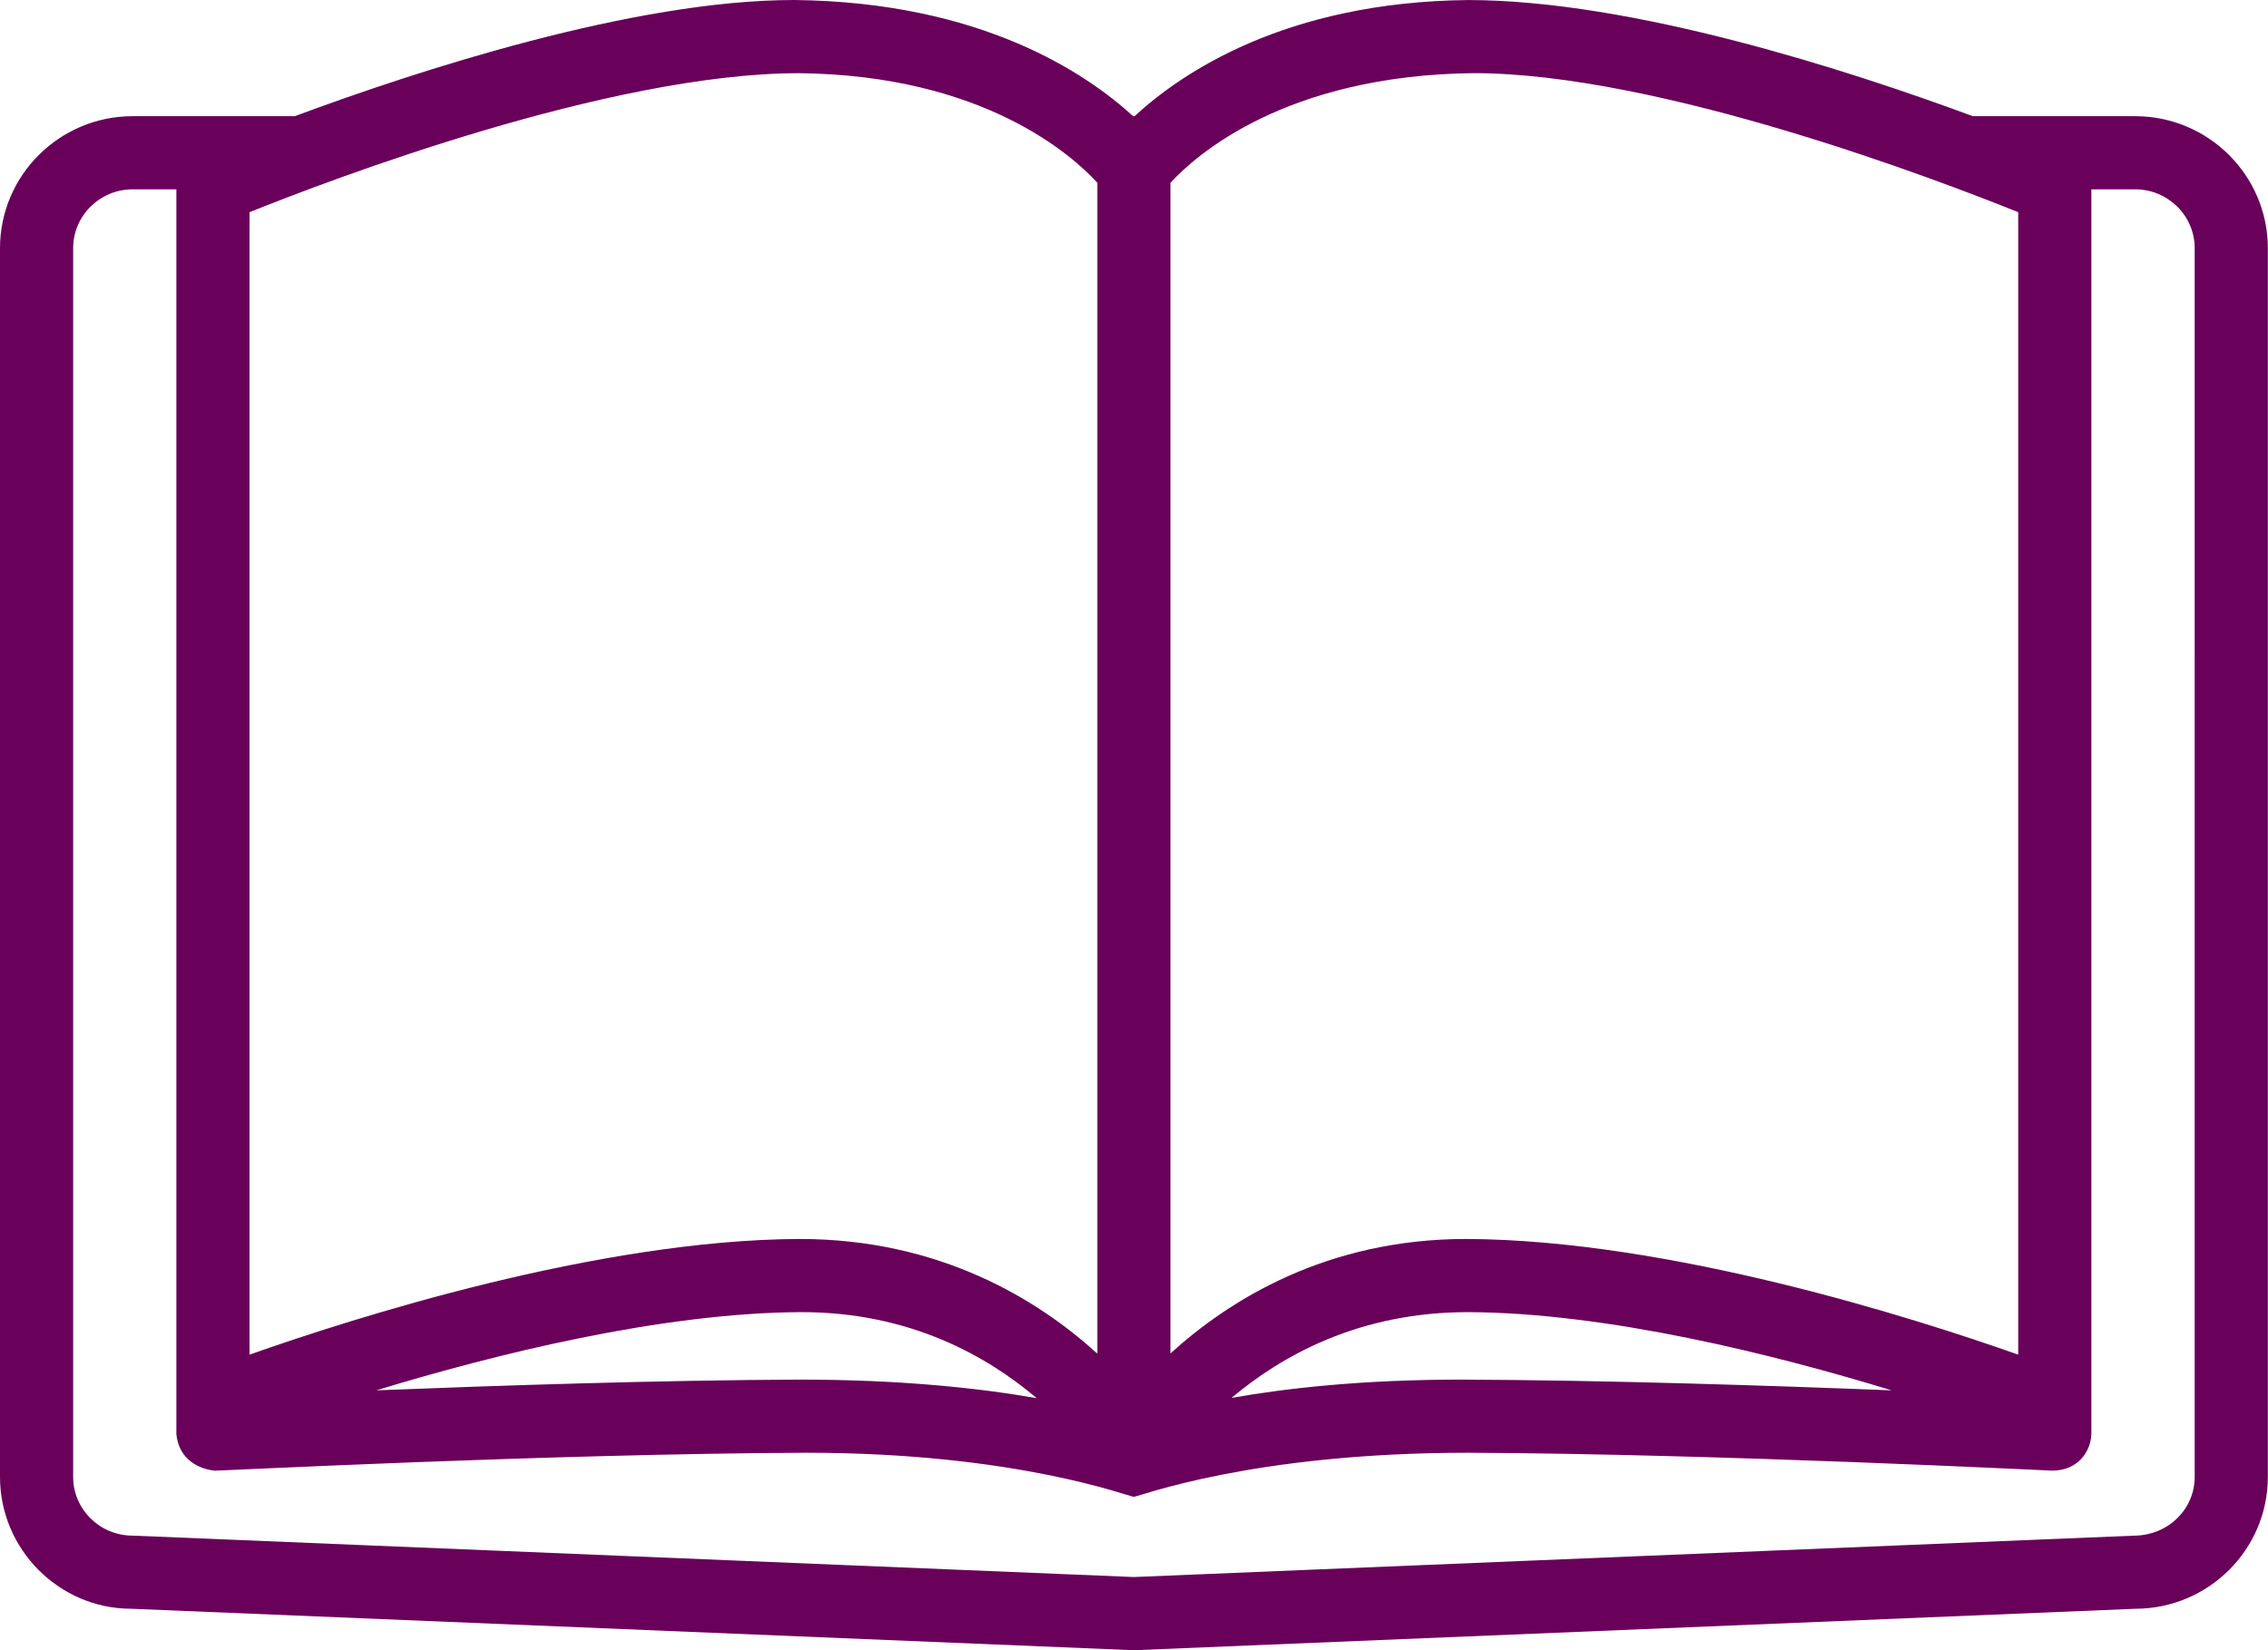 <?xml version="1.0" encoding="UTF-8" standalone="no"?><svg xmlns="http://www.w3.org/2000/svg" xmlns:xlink="http://www.w3.org/1999/xlink" fill="#69005a" height="500" preserveAspectRatio="xMidYMid meet" version="1" viewBox="0.0 0.0 687.1 500.0" width="687.1" zoomAndPan="magnify"><g id="change1_1"><path d="M 664.887 447.512 C 664.887 457.305 656.789 465.281 646.395 465.293 L 343.52 477.824 L 40.191 465.281 C 30.254 465.281 22.16 457.305 22.16 447.512 L 22.16 75.199 C 22.16 65.363 30.254 57.367 40.191 57.367 L 53.43 57.367 L 53.43 434.523 C 54.207 442.324 60.359 445.121 65.082 445.594 C 66.07 445.691 166.438 440.477 244.375 440.172 C 308.027 440.172 342.07 453.516 343.496 453.516 C 344.973 453.516 378.992 440.172 444.68 440.172 C 520.586 440.477 620.949 445.609 621.934 445.594 C 629.309 445.5 633.363 440.066 633.59 434.523 L 633.59 57.363 L 646.859 57.363 C 656.793 57.363 664.891 65.363 664.891 75.199 Z M 314.086 423.633 C 296.992 420.641 273.289 418.008 242.254 418.008 C 199.836 418.176 150.227 419.82 114.012 421.258 C 149.656 410.395 200.18 397.754 242.812 397.559 C 275.781 397.559 299.129 410.969 314.086 423.633 Z M 75.602 64.289 C 99.902 54.52 184.656 22.172 242.141 22.172 C 298.16 22.789 325.105 47.332 332.438 55.375 L 332.438 410.133 C 314.605 393.91 284.891 375.395 242.227 375.395 C 181.109 375.664 107.023 399.34 75.602 410.445 Z M 573.113 421.266 C 536.629 419.82 486.352 418.172 442.668 418.008 C 412.859 418.008 389.875 420.586 373.113 423.539 C 388.129 410.898 411.566 397.559 444.727 397.559 C 487.102 397.746 537.516 410.402 573.113 421.266 Z M 354.602 55.387 C 362.027 47.281 389.172 22.789 446.395 22.16 C 502.574 22.16 587.141 54.508 611.426 64.289 L 611.426 410.445 C 579.992 399.34 505.824 375.664 444.219 375.395 C 401.941 375.395 372.398 393.879 354.602 410.078 Z M 646.859 35.203 L 597.68 35.203 C 560.281 21.363 494.527 0.012 444.664 0.012 C 389.316 0.617 357.844 22.184 343.719 35.203 L 343.285 35.203 C 329.047 22.188 297.227 0.617 240.652 0 C 192 0 126.57 21.363 89.301 35.203 L 40.191 35.203 C 18.031 35.203 0 53.148 0 75.199 L 0 447.508 C 0 469.52 18.031 487.434 39.711 487.434 C 39.734 487.434 343.07 499.984 343.07 499.984 C 343.215 500 343.371 500 343.52 500 C 343.672 500 343.82 500 343.98 499.984 L 646.859 487.441 C 669.012 487.441 687.051 469.527 687.051 447.508 L 687.051 75.199 C 687.051 53.145 669.012 35.203 646.859 35.203" fill="inherit"/></g></svg>